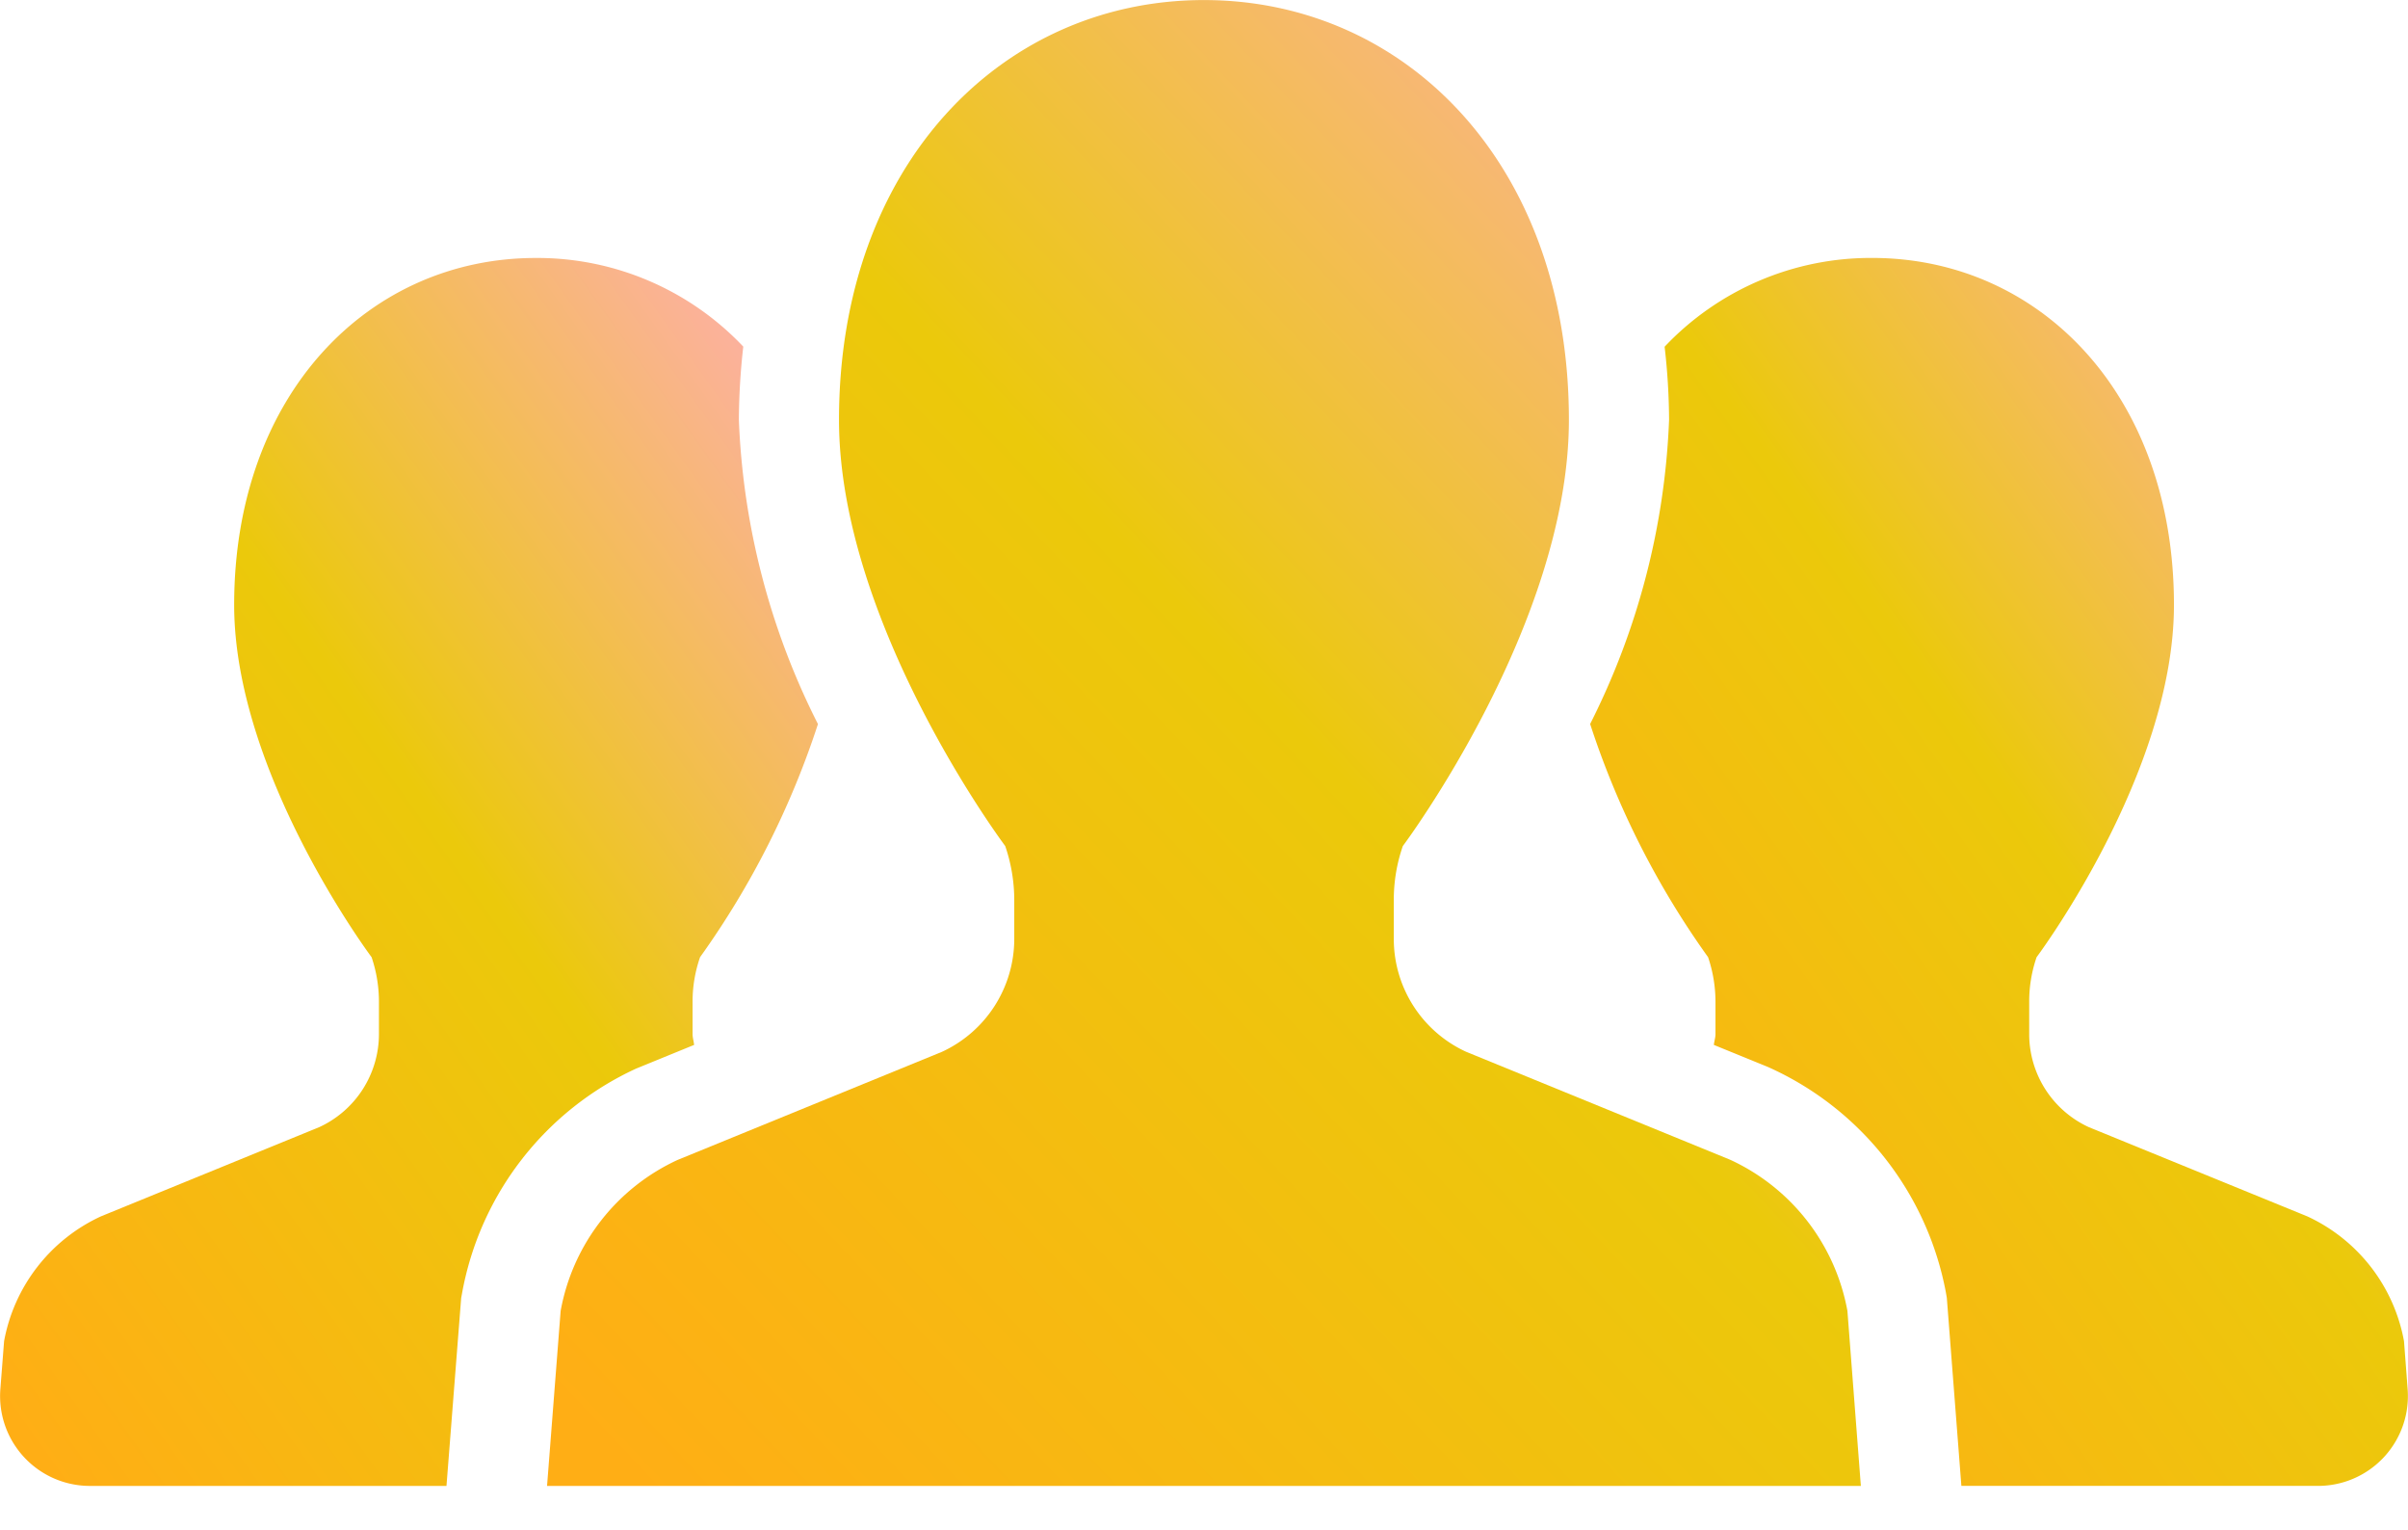 <svg xmlns="http://www.w3.org/2000/svg" xmlns:xlink="http://www.w3.org/1999/xlink" width="81.877" height="52" viewBox="0 0 81.877 52"><defs><linearGradient id="a" x1="0.072" y1="1" x2="1" gradientUnits="objectBoundingBox"><stop offset="0" stop-color="#ffae15"/><stop offset="0.522" stop-color="#ebc90b"/><stop offset="1" stop-color="#ffacbc"/></linearGradient></defs><g transform="translate(-296 -4540.082)"><rect width="80" height="52" transform="translate(296 4540.082)" fill="none"/><g transform="translate(296.001 4442.004)"><path d="M23.6,179.657c-.012-.127-.052-.245-.052-.372v-1.092a4.6,4.6,0,0,1,.255-1.519,29.094,29.094,0,0,0,4.008-7.923,25.012,25.012,0,0,1-2.689-10.342,23.113,23.113,0,0,1,.15-2.489,9.64,9.64,0,0,0-7.059-3.013c-5.66,0-10.252,4.618-10.252,11.794,0,5.742,4.673,11.974,4.673,11.974a4.736,4.736,0,0,1,.25,1.519v1.092a3.486,3.486,0,0,1-2.034,3.168l-7.419,3.031a5.83,5.83,0,0,0-3.293,4.243l-.127,1.632a3.055,3.055,0,0,0,3.046,3.288H15.18l.5-6.389.032-.172a10.457,10.457,0,0,1,5.914-7.624Z" transform="translate(0 -46.06)" fill="url(#a)"/><path d="M365.787,189.727a5.822,5.822,0,0,0-3.291-4.243l-7.424-3.031a3.481,3.481,0,0,1-2.029-3.168v-1.092a4.606,4.606,0,0,1,.252-1.519s4.67-6.232,4.67-11.974c0-7.176-4.59-11.794-10.26-11.794a9.642,9.642,0,0,0-7.059,3.018,22.339,22.339,0,0,1,.152,2.484,25.046,25.046,0,0,1-2.684,10.34,29.02,29.02,0,0,0,4.01,7.926,4.739,4.739,0,0,1,.252,1.519v1.092c0,.127-.043.245-.055.372l1.839.75a10.518,10.518,0,0,1,6.052,7.673l.03.175.495,6.392h12.131a3.055,3.055,0,0,0,3.043-3.288Z" transform="translate(-284.047 -46.06)" fill="url(#a)"/><path d="M156.547,137.5l-8.98-3.671A4.22,4.22,0,0,1,145.111,130v-1.324a5.56,5.56,0,0,1,.307-1.839s5.647-7.536,5.647-14.487c0-8.686-5.555-14.27-12.409-14.27s-12.409,5.585-12.409,14.27c0,6.951,5.652,14.487,5.652,14.487a5.69,5.69,0,0,1,.307,1.839V130a4.229,4.229,0,0,1-2.461,3.833l-8.98,3.671a7.029,7.029,0,0,0-3.983,5.135l-.462,5.949h44.672l-.457-5.949A7.048,7.048,0,0,0,156.547,137.5Z" transform="translate(-97.72)" fill="url(#a)"/></g></g></svg>